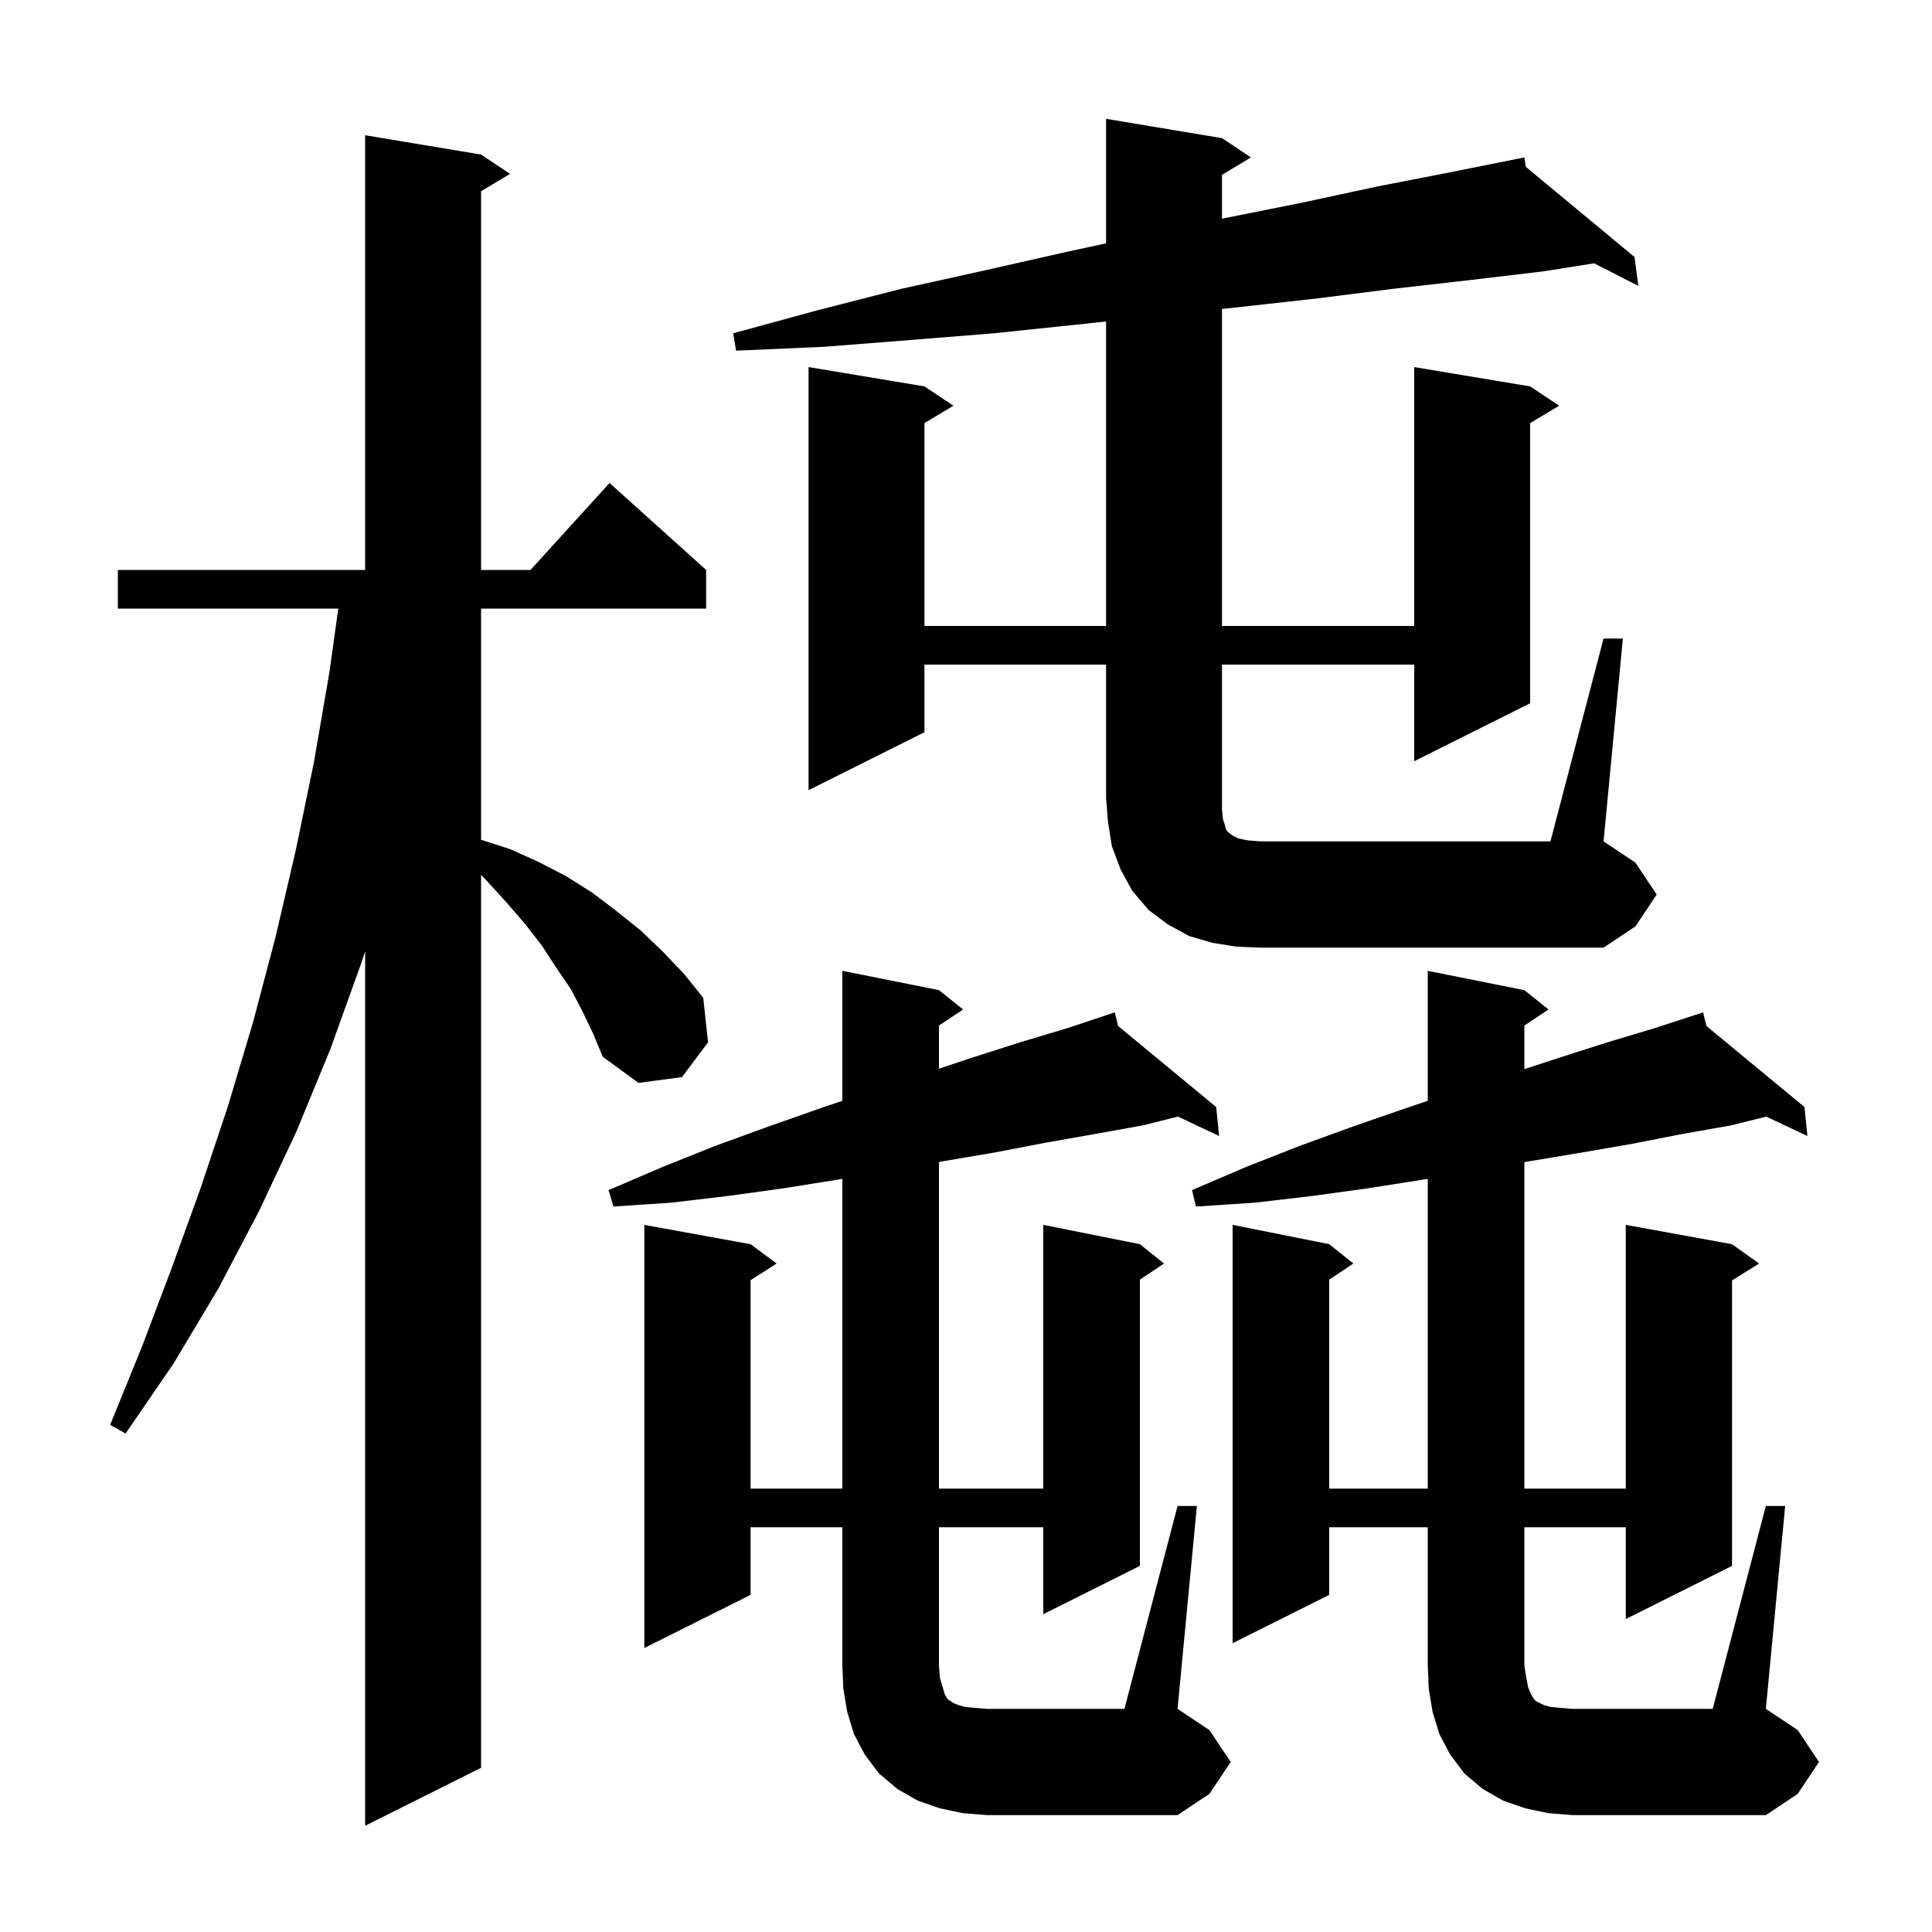 <svg xmlns="http://www.w3.org/2000/svg" xmlns:xlink="http://www.w3.org/1999/xlink" version="1.1" baseProfile="full" viewBox="0 0 200 200" width="200" height="200"><g fill="currentColor"><path d="M 60.3 104.7 L 59.1 102.4 L 57.6 100.2 L 56.1 97.9 L 54.4 95.7 L 52.5 93.5 L 50.5 91.3 L 49.8 90.567 L 49.8 183.0 L 37.8 189.0 L 37.8 98.487 L 37.4 99.7 L 34.2 108.6 L 30.7 117.1 L 26.8 125.4 L 22.6 133.4 L 18.0 141.1 L 13.0 148.4 L 11.4 147.5 L 14.7 139.4 L 17.8 131.2 L 20.8 122.9 L 23.6 114.5 L 26.2 105.8 L 28.5 97.1 L 30.6 88.1 L 32.5 78.9 L 34.1 69.6 L 35.021 63.0 L 12.2 63.0 L 12.2 59.0 L 37.8 59.0 L 37.8 14.0 L 49.8 16.0 L 52.8 18.0 L 49.8 19.8 L 49.8 59.0 L 54.918 59.0 L 63.1 50.0 L 73.1 59.0 L 73.1 63.0 L 49.8 63.0 L 49.8 86.932 L 52.8 87.9 L 55.7 89.2 L 58.6 90.7 L 61.3 92.4 L 63.8 94.3 L 66.3 96.3 L 68.6 98.5 L 70.8 100.8 L 72.8 103.3 L 73.3 107.9 L 70.6 111.5 L 66.1 112.1 L 62.4 109.4 L 61.4 107.0 Z M 182.8 155.9 L 184.8 155.9 L 182.8 176.9 L 186.1 179.1 L 188.3 182.4 L 186.1 185.7 L 182.8 187.9 L 162.8 187.9 L 160.3 187.7 L 157.9 187.2 L 155.6 186.4 L 153.5 185.2 L 151.6 183.6 L 150.1 181.6 L 149.0 179.5 L 148.3 177.2 L 147.9 174.8 L 147.8 172.4 L 147.8 158.1 L 137.6 158.1 L 137.6 165.1 L 127.6 170.1 L 127.6 126.8 L 137.6 128.8 L 140.1 130.8 L 137.6 132.467 L 137.6 154.1 L 147.8 154.1 L 147.8 122.036 L 147.4 122.1 L 141.7 123.0 L 135.9 123.8 L 129.9 124.5 L 123.8 124.9 L 123.4 123.2 L 129.0 120.8 L 134.6 118.6 L 140.1 116.6 L 145.6 114.7 L 147.8 113.953 L 147.8 100.5 L 157.8 102.5 L 160.3 104.5 L 157.8 106.167 L 157.8 110.677 L 161.4 109.5 L 166.4 107.9 L 171.4 106.4 L 175.308 105.124 L 175.3 105.1 L 175.323 105.119 L 176.3 104.8 L 176.651 106.216 L 186.8 114.6 L 187.1 117.6 L 182.842 115.589 L 179.2 116.5 L 174.1 117.4 L 169.0 118.4 L 163.8 119.3 L 158.4 120.2 L 157.8 120.311 L 157.8 154.1 L 168.3 154.1 L 168.3 126.8 L 179.3 128.8 L 182.1 130.8 L 179.3 132.55 L 179.3 162.1 L 168.3 167.6 L 168.3 158.1 L 157.8 158.1 L 157.8 172.4 L 158.0 173.7 L 158.2 174.7 L 158.5 175.4 L 158.8 175.9 L 159.0 176.1 L 159.8 176.5 L 160.5 176.7 L 161.5 176.8 L 162.8 176.9 L 177.3 176.9 Z M 121.9 155.9 L 123.9 155.9 L 121.9 176.9 L 125.2 179.1 L 127.4 182.4 L 125.2 185.7 L 121.9 187.9 L 102.2 187.9 L 99.7 187.7 L 97.3 187.2 L 95.0 186.4 L 92.9 185.2 L 91.0 183.6 L 89.5 181.6 L 88.4 179.5 L 87.7 177.2 L 87.3 174.8 L 87.2 172.4 L 87.2 158.1 L 77.7 158.1 L 77.7 165.1 L 66.7 170.6 L 66.7 126.8 L 77.7 128.8 L 80.4 130.8 L 77.7 132.523 L 77.7 154.1 L 87.2 154.1 L 87.2 122.035 L 86.8 122.1 L 81.2 123.0 L 75.4 123.8 L 69.5 124.5 L 63.5 124.9 L 63.0 123.2 L 68.6 120.8 L 74.1 118.6 L 79.6 116.6 L 85.0 114.7 L 87.2 113.953 L 87.2 100.5 L 97.2 102.5 L 99.7 104.5 L 97.2 106.167 L 97.2 110.633 L 100.6 109.5 L 105.6 107.9 L 110.6 106.4 L 114.41 105.13 L 114.4 105.1 L 114.429 105.124 L 115.4 104.8 L 115.751 106.216 L 125.9 114.6 L 126.2 117.6 L 121.942 115.589 L 118.3 116.5 L 113.3 117.4 L 108.2 118.3 L 103.0 119.3 L 97.7 120.2 L 97.2 120.293 L 97.2 154.1 L 108.0 154.1 L 108.0 126.8 L 118.0 128.8 L 120.5 130.8 L 118.0 132.467 L 118.0 162.1 L 108.0 167.1 L 108.0 158.1 L 97.2 158.1 L 97.2 172.4 L 97.3 173.7 L 97.6 174.7 L 97.8 175.4 L 98.1 175.9 L 98.7 176.3 L 99.2 176.5 L 99.9 176.7 L 100.9 176.8 L 102.2 176.9 L 116.4 176.9 Z M 166.0 66.1 L 168.0 66.1 L 166.0 87.1 L 169.3 89.3 L 171.5 92.6 L 169.3 95.9 L 166.0 98.1 L 130.5 98.1 L 128.0 98.0 L 125.5 97.6 L 123.1 96.9 L 120.9 95.7 L 118.9 94.2 L 117.2 92.2 L 116.0 90.0 L 115.1 87.6 L 114.7 85.1 L 114.5 82.6 L 114.5 68.8 L 95.7 68.8 L 95.7 75.8 L 83.7 81.8 L 83.7 38.0 L 95.7 40.0 L 98.7 42.0 L 95.7 43.8 L 95.7 64.8 L 114.5 64.8 L 114.5 33.279 L 111.5 33.6 L 102.9 34.5 L 94.2 35.2 L 85.3 35.9 L 76.2 36.3 L 75.9 34.5 L 84.7 32.1 L 93.3 29.9 L 101.9 28.0 L 110.3 26.1 L 114.5 25.189 L 114.5 12.3 L 126.5 14.3 L 129.5 16.3 L 126.5 18.1 L 126.5 22.642 L 126.7 22.6 L 134.7 21.0 L 142.6 19.3 L 150.3 17.8 L 156.918 16.476 L 156.9 16.4 L 156.978 16.464 L 157.8 16.3 L 157.957 17.277 L 169.2 26.6 L 169.6 29.6 L 165.035 27.258 L 159.7 28.1 L 152.1 29.0 L 144.2 29.9 L 136.3 30.9 L 128.2 31.8 L 126.5 31.984 L 126.5 64.8 L 146.4 64.8 L 146.4 38.0 L 158.4 40.0 L 161.4 42.0 L 158.4 43.8 L 158.4 72.8 L 146.4 78.8 L 146.4 68.8 L 126.5 68.8 L 126.5 83.8 L 126.6 84.8 L 126.8 85.4 L 126.9 85.8 L 127.0 86.0 L 127.2 86.2 L 127.6 86.5 L 128.2 86.8 L 129.2 87.0 L 130.5 87.1 L 160.5 87.1 Z "/></g></svg>